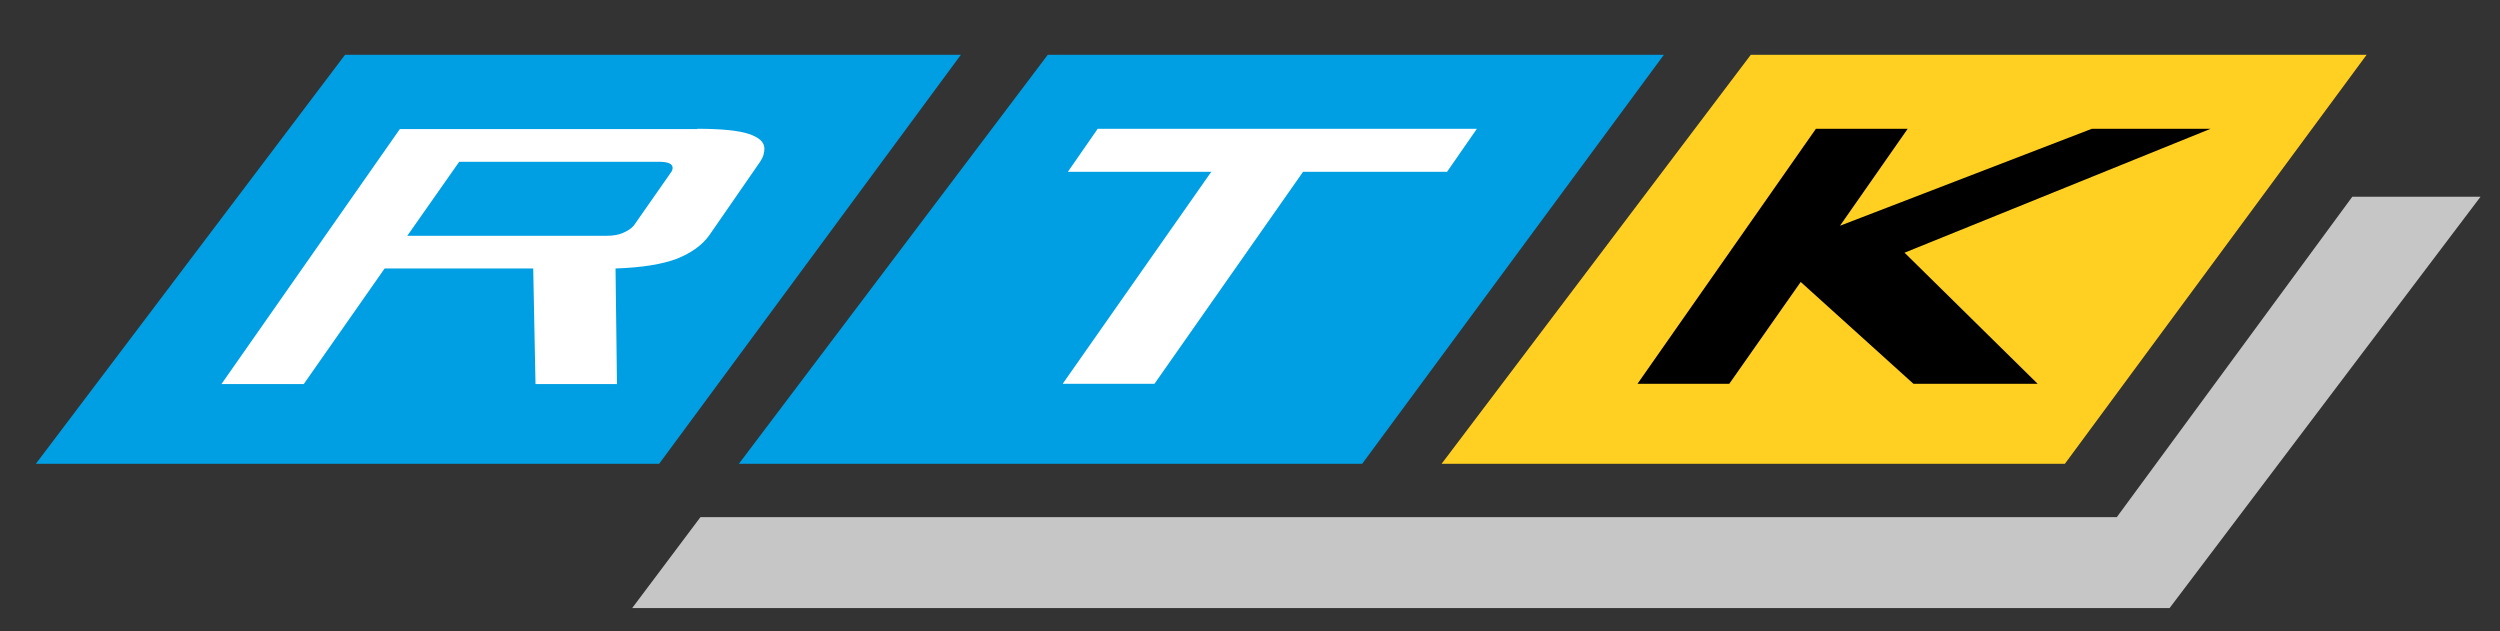 <?xml version="1.0" encoding="utf-8"?>
<!-- Generator: Adobe Illustrator 19.0.0, SVG Export Plug-In . SVG Version: 6.00 Build 0)  -->
<svg version="1.1" id="Capa_1" xmlns="http://www.w3.org/2000/svg" xmlns:xlink="http://www.w3.org/1999/xlink" x="0px" y="0px"
	 viewBox="0 0 871.6 220.1" style="enable-background:new 0 0 871.6 220.1;" xml:space="preserve">
<rect x="0" y="0" width="871.6" height="220.1" fill="#333333" stroke="none"/>
<style type="text/css">
	.st0{fill:#FFCF21;}
	.st1{fill:#009FE3;}
	.st2{fill:#FFFFFF;}
	.st3{fill:#C6C6C6;}
</style>
<polygon id="XMLID_34_" class="st0" points="825.1,19.1 610.4,19.1 502.6,161.7 719.9,161.7 "/>
<polygon id="XMLID_33_" class="st1" points="580.1,19.1 365.3,19.1 257.6,161.7 474.9,161.7 "/>
<polygon id="XMLID_32_" class="st1" points="335,19.1 120.3,19.1 12.5,161.7 229.8,161.7 "/>
<g id="XMLID_28_">
	<path id="XMLID_29_" class="st2" d="M243.1,44.9c8.4,0,14.4,0.6,18,1.8c3.6,1.2,5.4,2.9,5.4,5.1c0,0.7-0.1,1.4-0.3,2.1
		c-0.2,0.8-0.6,1.6-1.2,2.5L247.3,82c-2.5,3.5-6.3,6.2-11.3,8.2c-5,1.9-12.1,3.1-21.4,3.4l0.5,40.3h-28.4l-0.8-40.3h-51.8
		l-28.2,40.3H77.2l62.2-88.9H243.1z M217.2,81.2c1.6-0.7,2.9-1.5,3.8-2.6l13-18.6c0.3-0.4,0.5-0.9,0.5-1.5c0-1.4-1.6-2.1-4.8-2.1
		h-69.6L142,82.2h69.6C213.7,82.2,215.6,81.9,217.2,81.2z"/>
</g>
<g id="XMLID_25_">
	<path id="XMLID_26_" class="st2" d="M514.9,44.9l-10.4,15h-50.2l-51.8,73.9h-32l51.8-73.9h-50l10.4-15H514.9z"/>
</g>
<g id="XMLID_22_">
	<path id="XMLID_23_" d="M667.1,133.8l-39.3-35.5l-24.9,35.5h-32l62.2-88.9h32l-23.6,33.8l87.8-33.8h41.4L664,88.1l46.4,45.7H667.1z
		"/>
</g>
<polygon id="XMLID_21_" class="st3" points="820.1,68.6 738,180.3 244.2,180.3 220.4,212 756.4,212 864.8,68.6 "/>
</svg>
